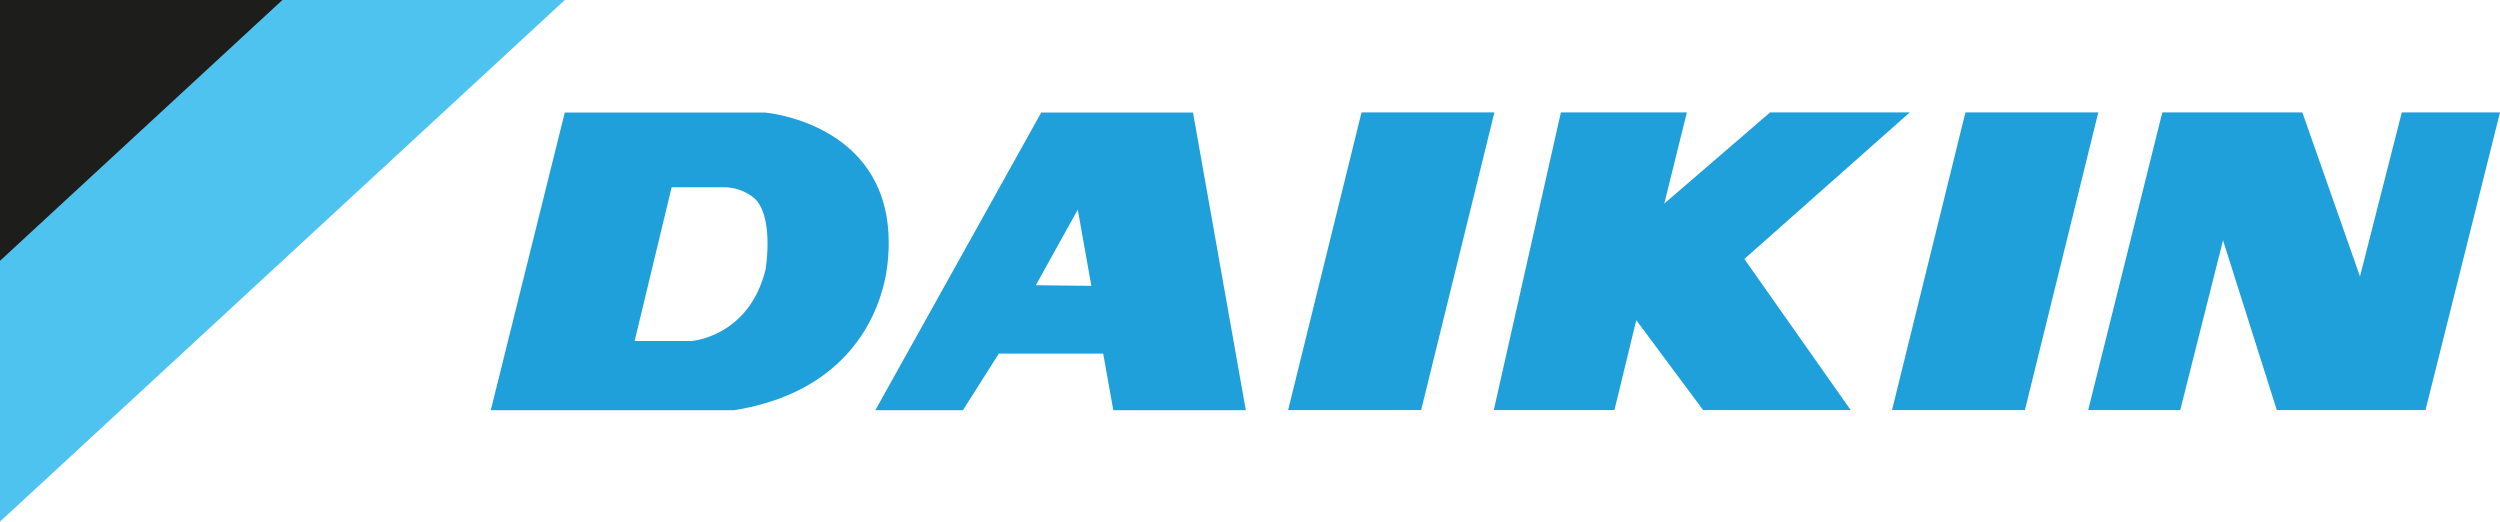 <svg id="Layer_1" data-name="Layer 1" xmlns="http://www.w3.org/2000/svg" viewBox="0 0 202.64 42.28"><defs><style>.cls-1{fill:#4fc3ef;}.cls-2{fill:#1d1d1b;}.cls-3{fill:#1fa0db;}</style></defs><title>Logo-Daikin</title><polygon class="cls-1" points="0 0 24.52 0 24.65 0 45.78 0 0 42.28 0 0"/><polygon class="cls-2" points="22.89 0 0 0 0 21.14 22.89 0"/><polygon class="cls-3" points="159.31 9.11 153.36 33.24 164.13 33.24 170.08 9.11 159.31 9.11"/><polygon class="cls-3" points="154.8 9.11 143.48 9.11 134.9 16.5 136.73 9.11 126.52 9.11 121.08 33.24 130.86 33.24 132.63 25.95 138.05 33.24 150.01 33.24 141.39 20.99 154.8 9.11"/><polygon class="cls-3" points="110.36 9.11 104.41 33.24 115.19 33.24 121.13 9.11 110.36 9.11"/><polygon class="cls-3" points="194.68 9.11 191.29 22.41 186.62 9.11 175.27 9.11 169.26 33.24 176.72 33.24 180.19 19.48 184.55 33.24 196.6 33.24 202.64 9.11 194.68 9.11"/><path class="cls-3" d="M80.09,29.13H63.9l-6,24.13H77.62C89.5,51.35,90,41.62,90.07,41.3,91.23,30,80.09,29.13,80.09,29.13Zm.09,12.69c-1.32,5.49-6,5.83-6,5.83H69.56l3-12.46h4.13a3.87,3.87,0,0,1,2.62.93C80.87,37.64,80.18,41.81,80.18,41.81Z" transform="translate(-18.12 -20.01)"/><path class="cls-3" d="M102.52,29.13,89.07,53.26h7.1l2.91-4.59h8.46l.82,4.59H119.1l-4.28-24.13Zm-.44,14L105.48,37l1.1,6.18Z" transform="translate(-18.12 -20.01)"/></svg>